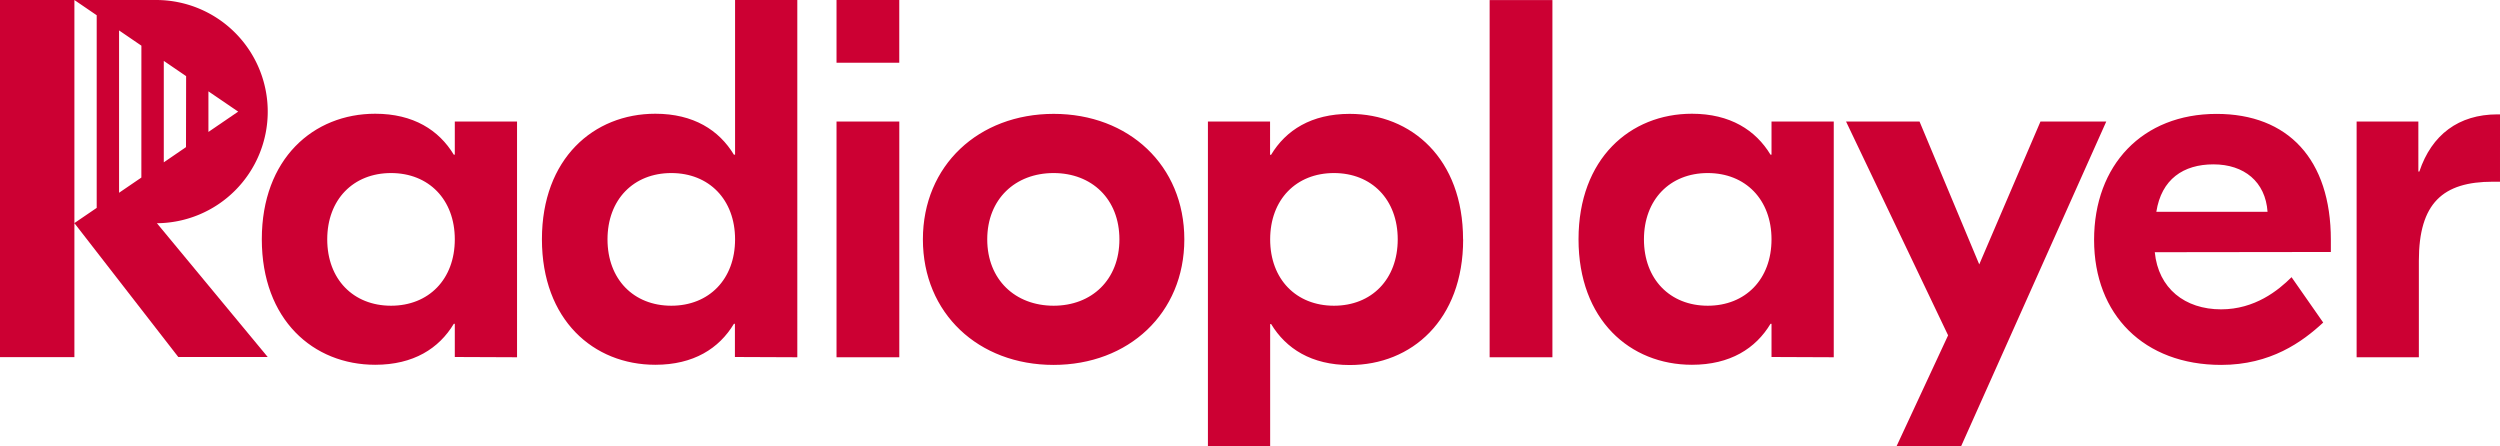 <svg id="Layer_1" data-name="Layer 1" xmlns="http://www.w3.org/2000/svg" viewBox="0 0 793.7 141.73"><defs><style>.cls-1{fill:#c03}</style></defs><path class="cls-1" d="M144.39 76c0 12.64-8.26 21.06-20.25 21.06S103.89 88.63 103.89 76s8.26-21.06 20.25-21.06 20.25 8.42 20.25 21.06m19.76 37.42V38.58h-19.76v10.53h-.32c-4.7-7.78-12.8-13-24.95-13-19.6 0-36 14.26-36 39.85s16.36 39.85 36 39.85c12.15 0 20.25-5.18 24.95-13h.32v10.53zM233.37 76c0 12.64-8.26 21.06-20.25 21.06S192.87 88.63 192.87 76s8.26-21.06 20.25-21.06 20.25 8.42 20.25 21.06m19.76 37.42V0h-19.76v49.11H233c-4.7-7.78-12.8-13-24.95-13-19.6 0-36 14.26-36 39.85s16.36 39.85 36 39.85c12.15 0 20.25-5.18 24.95-13h.32v10.53zM265.58 0h19.92v19.92h-19.92zm0 38.58h19.93v74.84h-19.93zM355.39 76c0 12.8-8.75 21.06-20.9 21.06S313.43 88.8 313.43 76s8.91-21.06 21.06-21.06 20.9 8.26 20.9 21.06M376 76c0-23.49-17.66-39.85-41.47-39.85S293 52.51 293 76s17.66 39.85 41.47 39.85S376 99.49 376 76m67.75 0c0 12.64-8.26 21.06-20.25 21.06S403.25 88.64 403.25 76s8.26-21.06 20.25-21.06 20.25 8.42 20.25 21.06m20.74 0c0-25.6-16.36-39.85-36-39.85-12.15 0-20.25 5.18-24.95 13h-.32V38.58h-19.73v103.15h19.76v-38.84h.32c4.7 7.78 12.8 13 24.95 13 19.6 0 36-14.26 36-39.85M472.93.02h19.93v113.4h-19.93zM562.42 76c0 12.64-8.26 21.06-20.25 21.06S521.92 88.63 521.92 76s8.26-21.06 20.25-21.06 20.25 8.42 20.25 21.06m19.76 37.42V38.58h-19.76v10.53h-.32c-4.7-7.78-12.8-13-24.95-13-19.6 0-36 14.26-36 39.85s16.36 39.85 36 39.85c12.15 0 20.25-5.18 24.95-13h.32v10.53zm65.63-74.84l-19.44 45.36-18.96-45.36h-23.33l32.4 67.88-16.4 35.28h20.5L668.7 38.58h-20.89zm72.1 28.67h-35.32c1.62-10.37 8.59-15.07 18.14-15.07 9.72 0 16.52 5.51 17.17 15.07M740 80v-3.84c0-25.6-13.61-40-36.29-40-23.49 0-38.88 16.2-38.88 40s15.88 39.69 40.34 39.69c15.71 0 25.76-7.29 32.4-13.45L727.52 88c-4.21 4.21-11.66 10.21-22.36 10.21-11.5 0-19.93-6.64-21.06-18.14zm53.7-43.69h-.81c-12.31 0-20.9 6.48-24.79 18.14h-.32V38.58h-19.6v74.84h19.76V82.8c0-18.31 7.61-25.11 23.49-25.11h2.27z"/><path class="cls-1" d="M23.62 70.87V0H0v113.39h23.62zm52-35.43l-9.45 6.45V29zM59.05 46.71L52 51.54V19.33l7.09 4.84zm-14.17 9.66L37.8 61.2V9.66l7.09 4.84zM85 35.44A35.44 35.44 0 0 0 49.61 0h-26l7.09 4.84V66l-7.09 4.83 33 42.52H85L49.82 70.87h-.21A35.43 35.43 0 0 0 85 35.44"/></svg>
